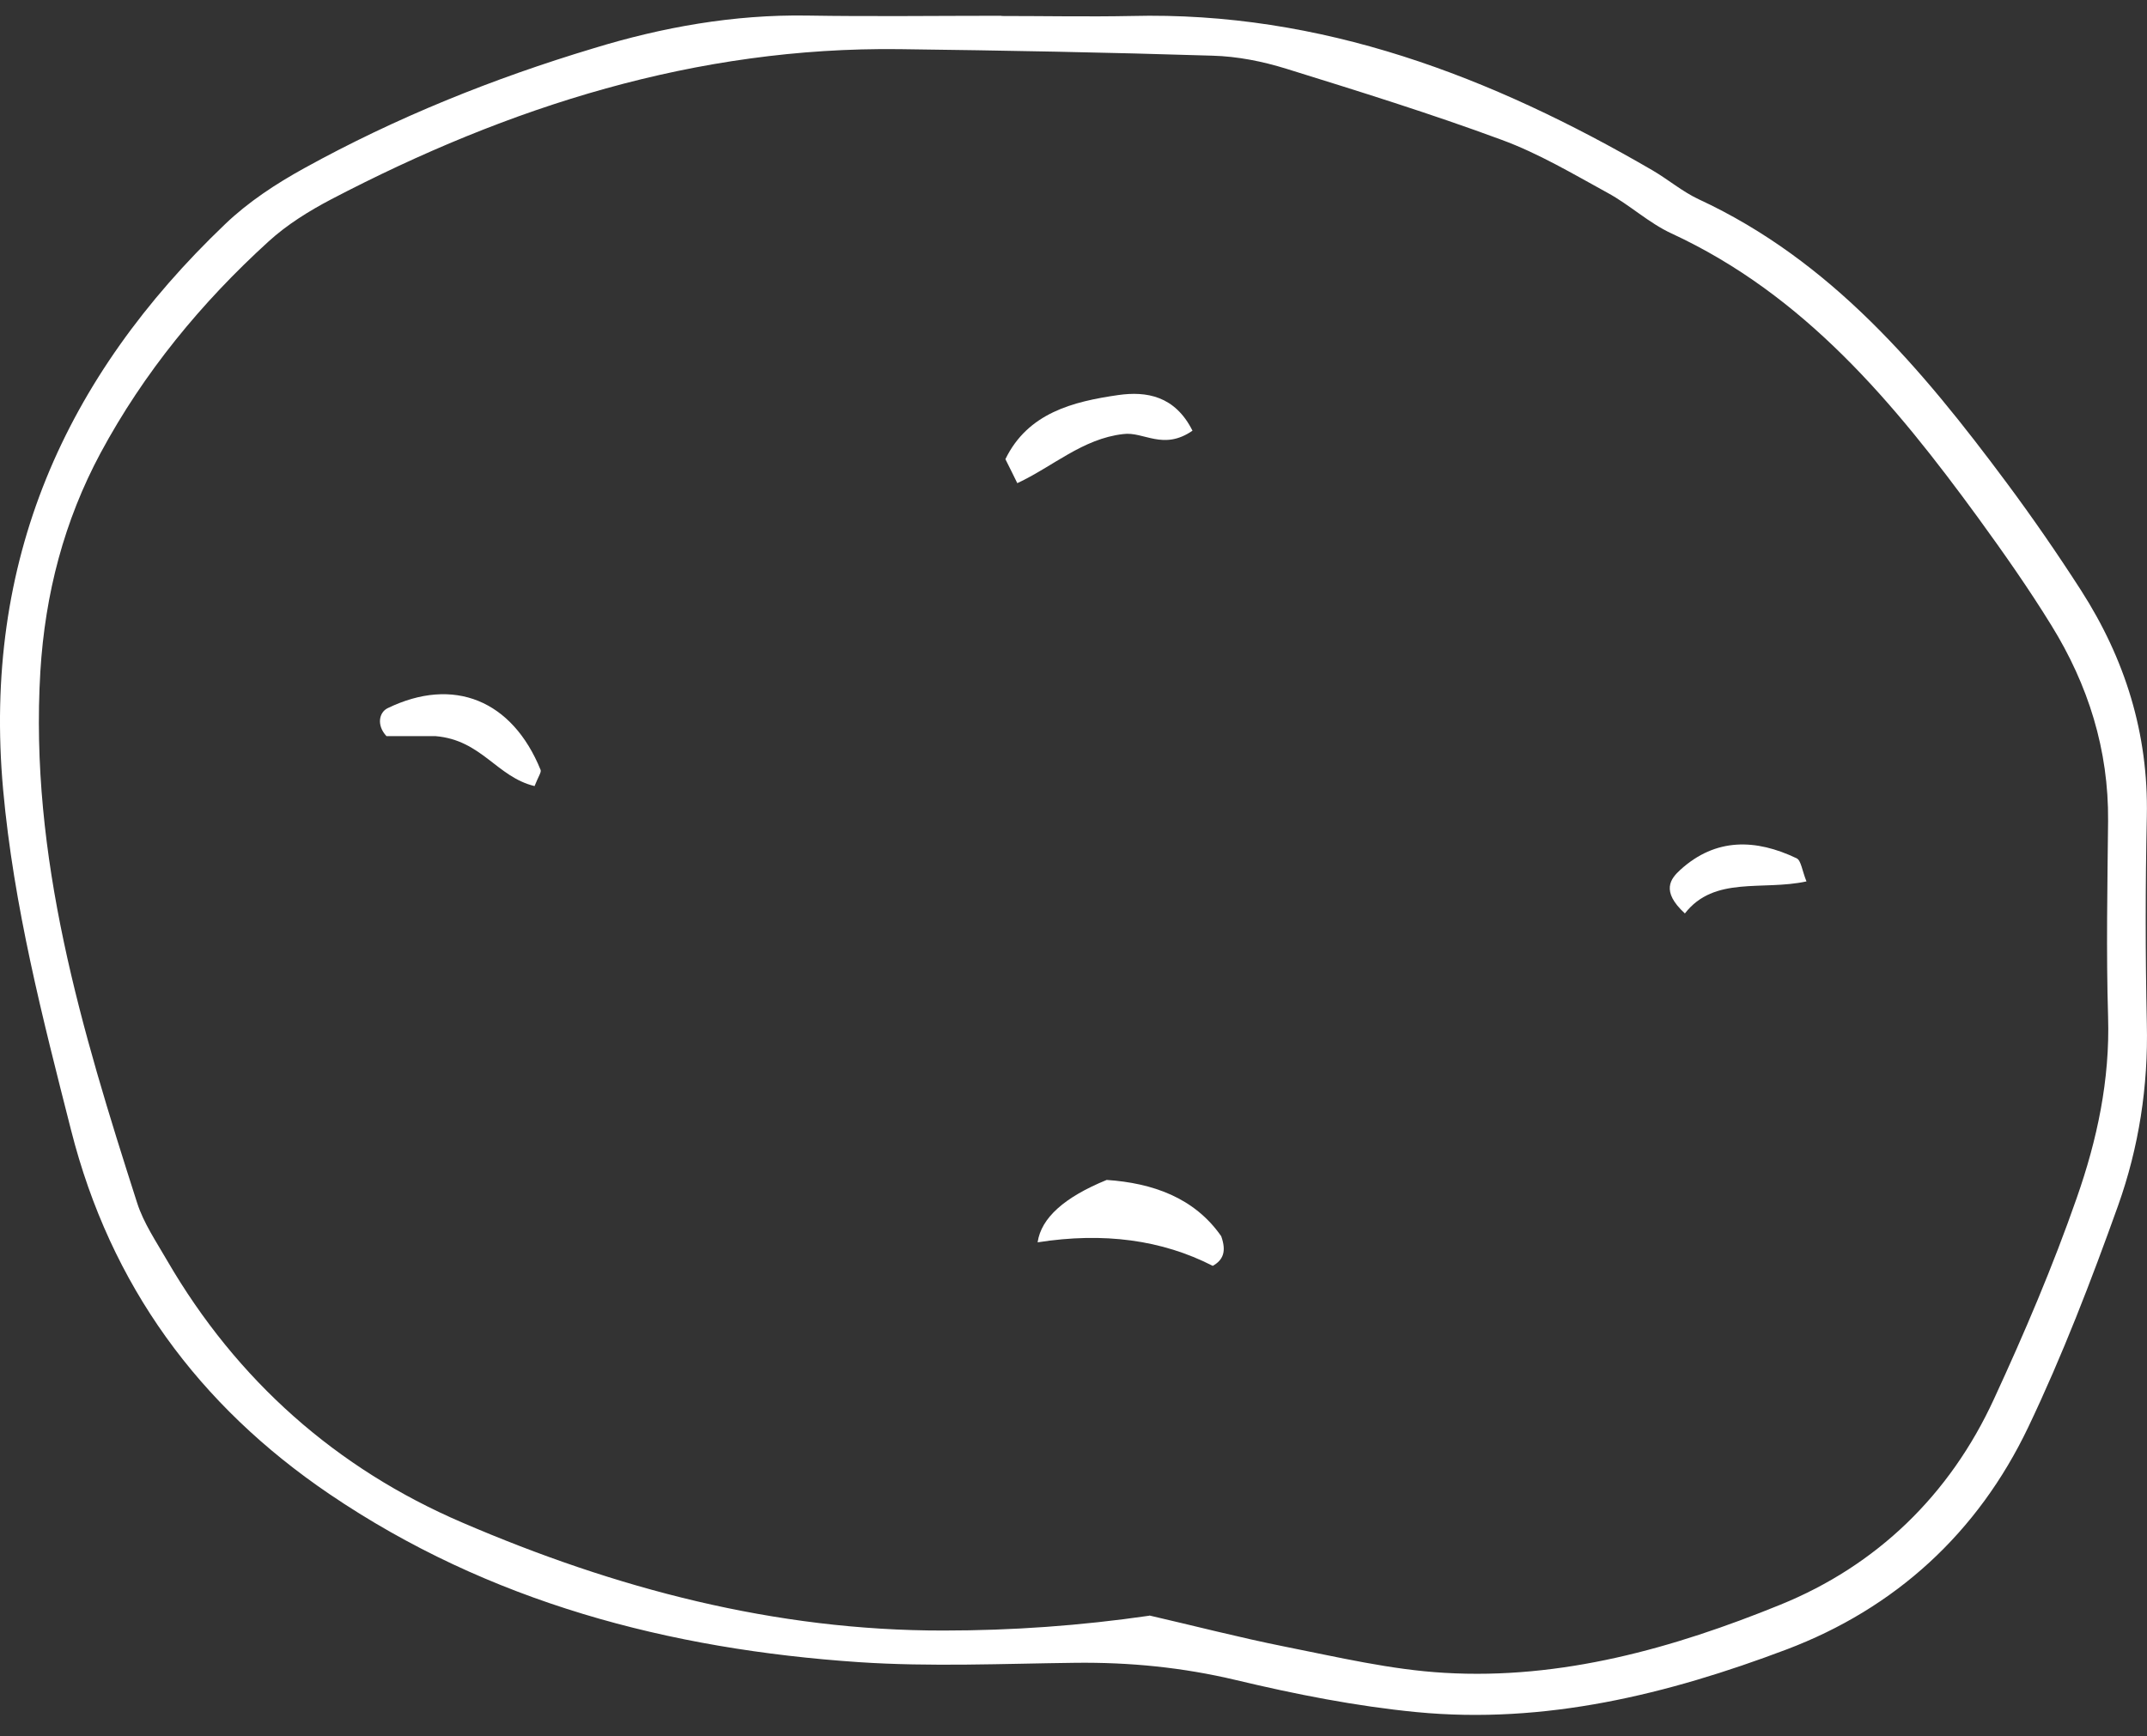 <svg width="89" height="72" viewBox="0 0 89 72" fill="none" xmlns="http://www.w3.org/2000/svg">
<rect x="0" y="0" width="89" height="72" fill="#333333" stroke="none"/>
<path d="M41.515 0.663C43.31 0.663 45.104 0.699 46.899 0.663C54.787 0.464 61.822 3.177 68.507 7.066C69.153 7.445 69.737 7.943 70.409 8.259C75.91 10.809 79.661 15.286 83.179 20.015C84.255 21.462 85.278 22.945 86.257 24.465C88.087 27.313 89.065 30.415 88.993 33.852C88.931 36.709 88.931 39.576 88.993 42.443C89.056 45.038 88.662 47.579 87.8 49.994C86.687 53.105 85.494 56.206 84.076 59.181C81.985 63.558 78.575 66.687 74.053 68.397C69.126 70.259 64.038 71.507 58.717 70.992C56.205 70.748 53.692 70.25 51.233 69.663C49.026 69.138 46.827 68.921 44.566 68.948C41.578 68.984 38.572 69.12 35.602 68.921C27.741 68.388 20.275 66.443 13.652 61.949C8.241 58.277 4.58 53.303 2.947 46.865C1.763 42.207 0.569 37.586 0.129 32.739C-0.723 23.271 2.669 15.657 9.327 9.299C10.287 8.377 11.445 7.617 12.611 6.975C16.425 4.868 20.454 3.249 24.609 2.001C27.471 1.124 30.415 0.6 33.439 0.645C36.131 0.69 38.823 0.654 41.515 0.654V0.663ZM47.644 66.986C49.492 67.411 51.368 67.899 53.27 68.279C55.46 68.713 57.658 69.237 59.875 69.364C64.729 69.653 69.369 68.342 73.793 66.543C77.786 64.924 80.828 61.994 82.658 58.006C83.915 55.284 85.099 52.508 86.086 49.677C86.93 47.272 87.468 44.776 87.387 42.162C87.306 39.458 87.36 36.745 87.387 34.041C87.414 31.093 86.562 28.398 85.036 25.93C84.094 24.401 83.053 22.918 81.994 21.462C78.522 16.706 74.797 12.229 69.288 9.679C68.346 9.245 67.556 8.494 66.641 7.997C65.205 7.21 63.778 6.36 62.253 5.8C59.318 4.714 56.321 3.783 53.324 2.851C52.337 2.544 51.287 2.336 50.264 2.309C45.939 2.173 41.614 2.092 37.279 2.038C28.871 1.938 21.109 4.407 13.724 8.268C12.809 8.748 11.894 9.317 11.131 10.014C8.34 12.555 5.962 15.449 4.167 18.786C2.66 21.598 1.87 24.618 1.673 27.838C1.215 35.525 3.387 42.714 5.684 49.876C5.953 50.717 6.483 51.495 6.931 52.273C9.821 57.246 13.957 60.9 19.162 63.133C25.506 65.864 32.12 67.619 39.11 67.61C41.955 67.61 44.772 67.411 47.644 66.995V66.986Z" fill="white"/>
<path d="M43.014 51.504C43.163 50.503 44.118 49.644 45.876 48.926C47.77 49.053 49.511 49.659 50.623 51.259C50.848 51.892 50.704 52.245 50.273 52.489C48.168 51.41 45.748 51.084 43.014 51.513V51.504Z" fill="white"/>
<path d="M49.439 17.854C48.218 18.704 47.411 17.881 46.558 17.999C44.88 18.189 43.633 19.355 42.17 20.034C42 19.681 41.874 19.437 41.677 19.039C42.61 17.122 44.476 16.651 46.361 16.38C47.518 16.217 48.703 16.407 49.43 17.854H49.439Z" fill="white"/>
<path d="M22.159 32.595C20.588 32.215 19.969 30.687 18.058 30.524H16.021C15.599 30.072 15.716 29.538 16.066 29.366C18.803 28.037 21.235 29.032 22.41 31.925C22.446 32.025 22.32 32.188 22.159 32.595Z" fill="white"/>
<path d="M74.887 36.547C73.065 36.945 71.064 36.303 69.844 37.876C68.83 36.945 69.26 36.429 69.655 36.067C71.127 34.729 72.787 34.783 74.474 35.588C74.662 35.678 74.698 36.086 74.887 36.556V36.547Z" fill="white"/>
</svg>
